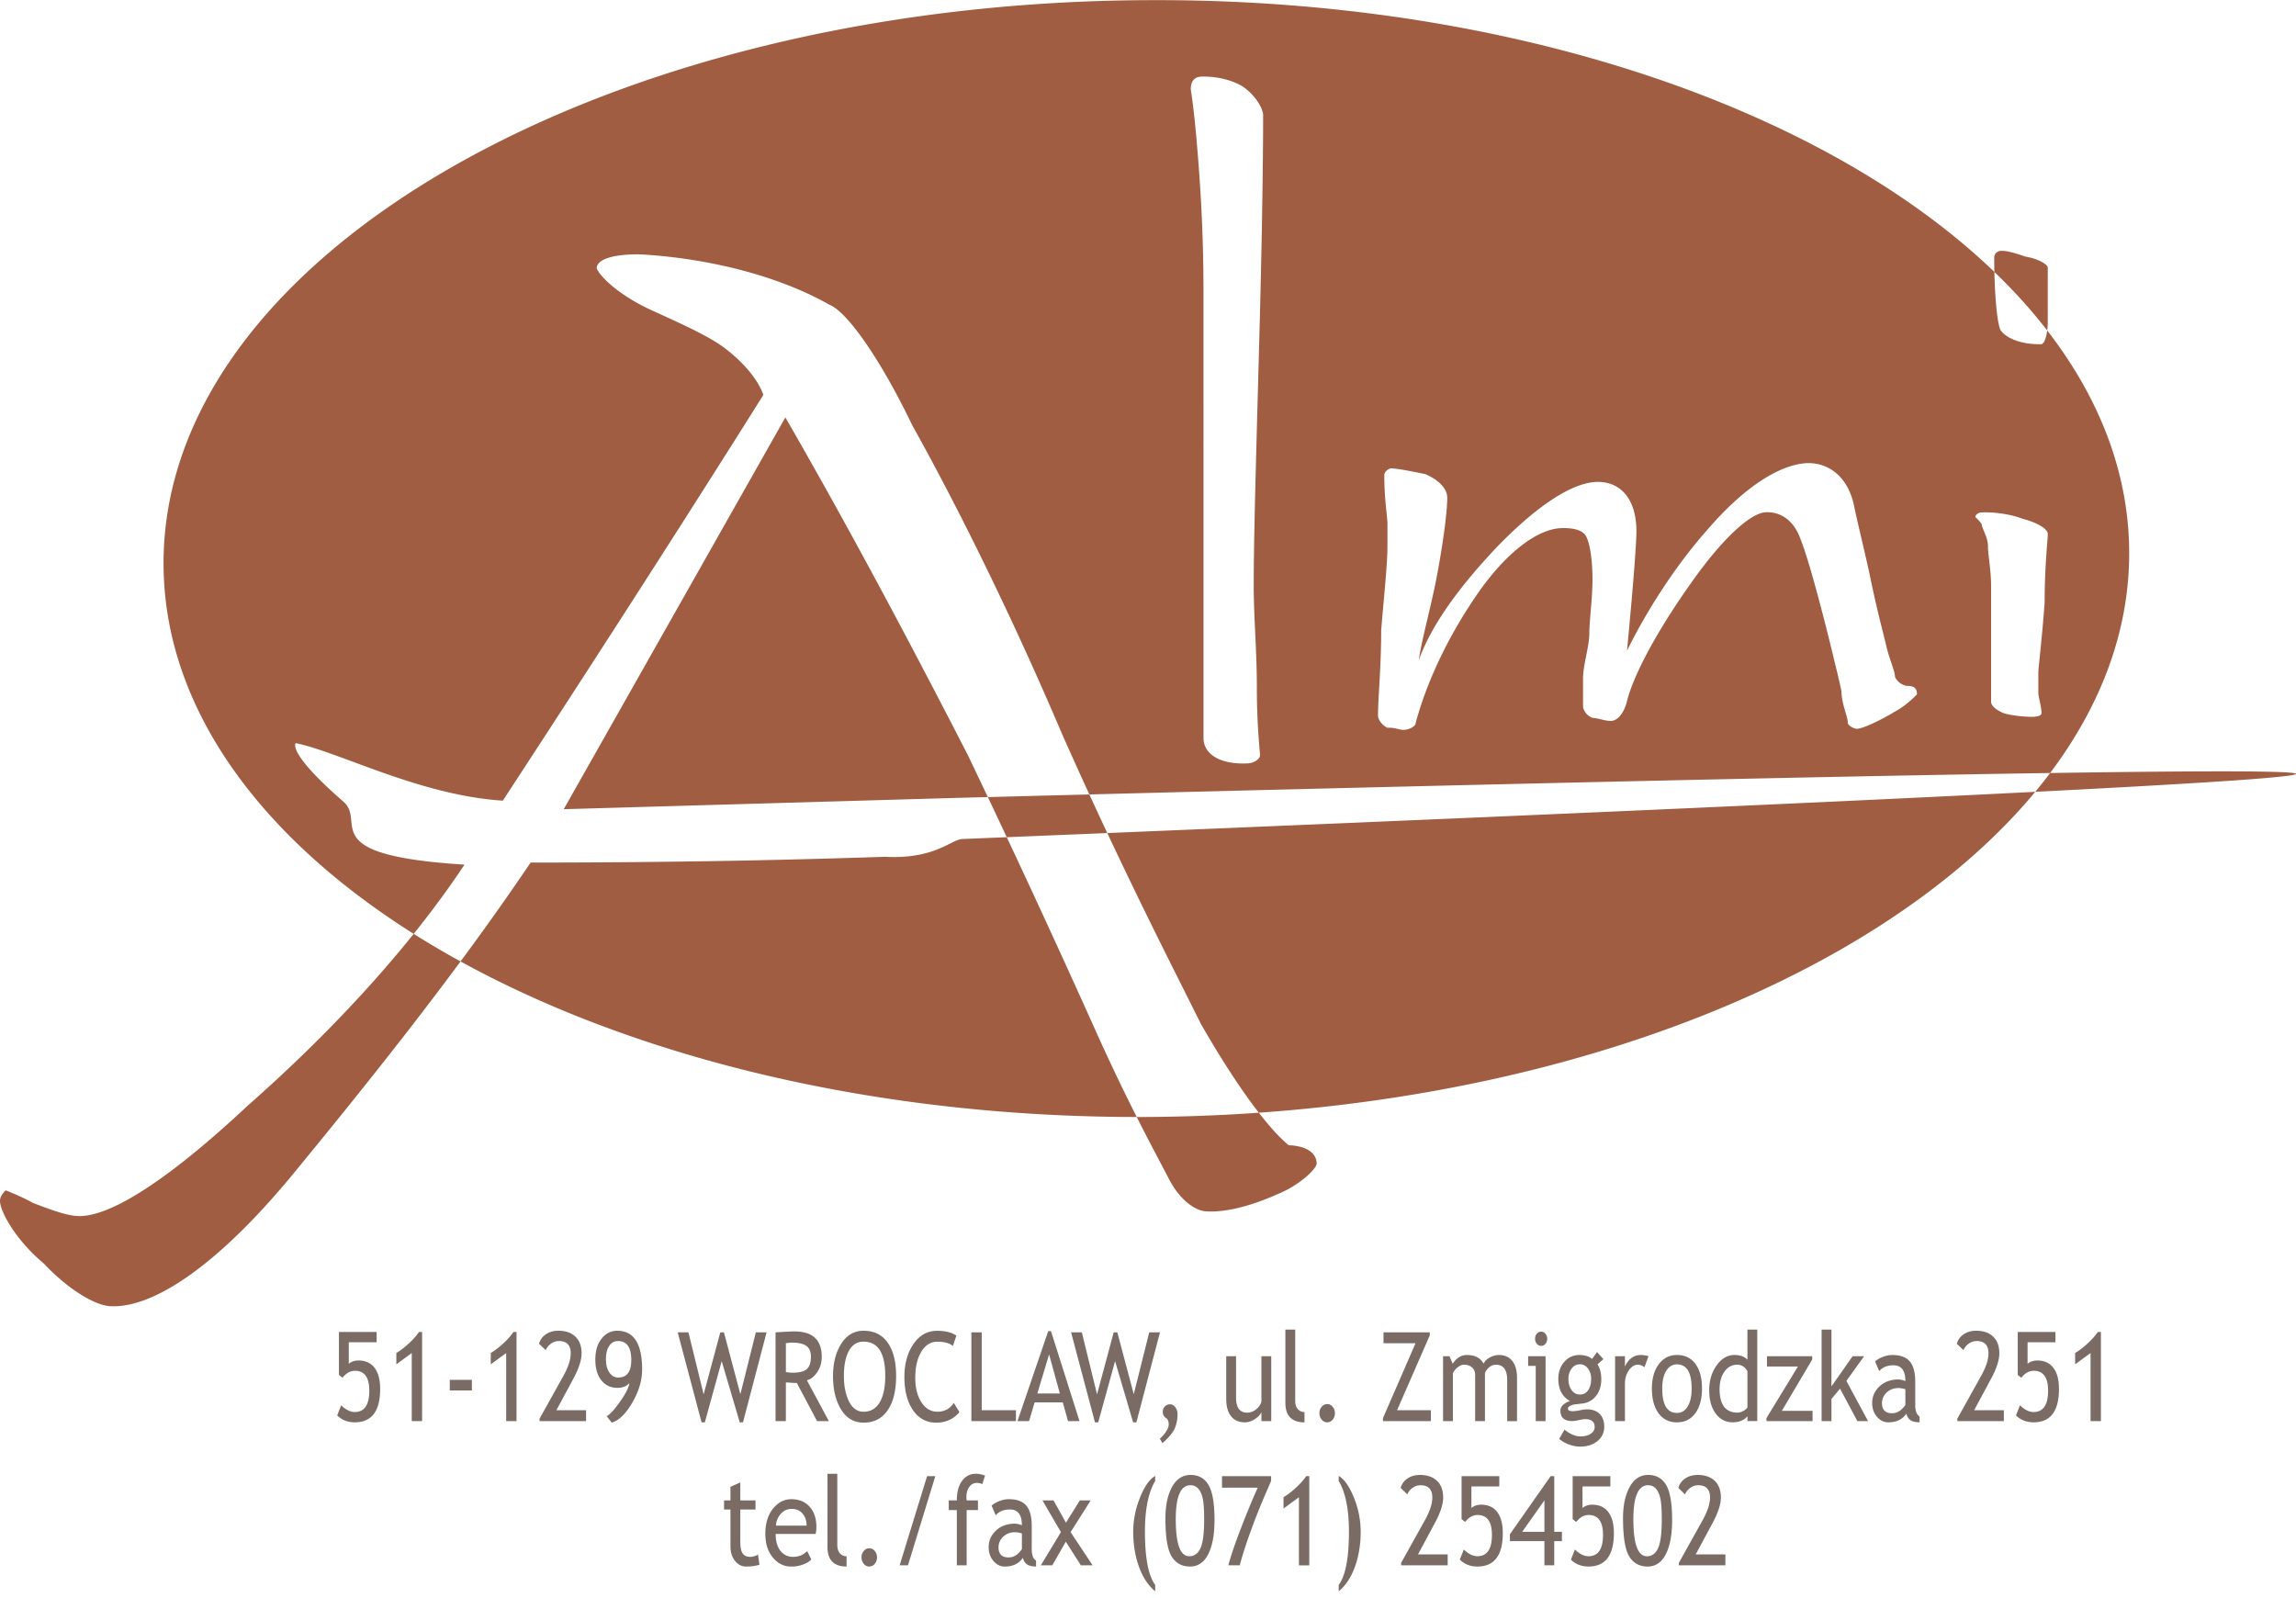 <svg xmlns="http://www.w3.org/2000/svg" width="2500" height="1740" viewBox="0 0 166.566 115.911"><path d="M145.13 18.192c.455-.038 1.138.189 1.821.417.923.152 1.606.569 1.606.797v3.921c0 .911-.228 1.594-.455 1.632-1.379.038-2.518-.38-2.973-1.024-.229-.456-.456-2.505-.456-5.288a.491.491 0 0 1 .457-.455zm-1.822 19.316c0-.19.228-.341.455-.341.911-.038 2.05.113 2.961.455 1.15.304 1.834.759 1.834 1.101 0 .493-.228 2.277-.228 5.022-.228 2.96-.456 4.718-.456 5.022v1.48c0 .341.229.987.229 1.48 0 .152-.229.266-.684.266-.695 0-1.606-.114-2.062-.266-.456-.189-.911-.493-.911-.835v-8.399c0-1.151-.228-2.251-.228-2.896 0-.646-.456-1.291-.456-1.594-.227-.305-.454-.495-.454-.495zM83.184.002C43.818.191 11.865 18.521 11.865 40.848c0 22.327 31.953 40.365 71.318 40.176 39.303-.228 71.281-18.57 71.281-40.896C154.465 17.8 122.486-.226 83.184.002zm-26.21 30.27L40.896 58.696l28.108-.81c.569 0 218.7-5.933.797 2.973-.797.038-1.986 1.48-5.591 1.29-3.618.114-12.473.418-25.717.418-5.211 7.729-11.296 15.369-16.887 22.175-5.591 6.894-10.423 10.195-13.624 10.006-1.214-.076-3.188-1.366-4.782-3.074-2.024-1.682-3.2-3.77-3.2-4.567 0-.417.417-.759.417-.759s1.176.455 1.973.91c1.189.456 2.403.911 3.2.949 2.391.152 6.806-2.783 12.396-8.02 6.009-5.288 11.676-11.385 15.711-17.47-10.955-.683-7.071-3.073-8.779-4.566-4.149-3.605-3.466-4.25-3.466-4.25 3.162.645 9.019 3.795 15.027 4.174C44.084 46.439 50.51 36.396 55.38 28.641c-.455-1.29-1.669-2.542-2.846-3.428-1.228-.911-3.238-1.784-5.212-2.694-2.024-.911-3.618-2.201-4.035-3.049 0-.797 1.632-1.062 3.238-1.024 5.591.341 10.448 1.822 13.649 3.656 1.214.456 3.618 3.77 6.008 8.741 2.821 5.06 6.806 12.865 10.841 22.339 4.415 9.956 8.071 17.001 10.082 21.062 2.391 4.187 4.794 7.539 6.388 8.829 1.215.038 2.024.531 2.024 1.328 0 .38-1.228 1.569-2.821 2.214-1.594.721-3.617 1.366-5.211 1.252-.797-.037-1.974-.873-2.771-2.517-.848-1.632-2.897-5.364-5.288-10.714a917.094 917.094 0 0 0-9.209-19.861c-4.034-7.843-8.411-16.129-13.243-24.503zm30.334-9.12c0-4.428-.24-7.906-.468-10.613-.228-2.732-.455-4.061-.455-4.061 0-.556.228-.873.683-.923.924-.05 2.062.139 2.973.645.911.544 1.594 1.607 1.594 2.151 0 .556 0 5.49-.228 14.319-.228 8.83-.455 15.724-.455 19.848 0 2.201.228 4.668.228 7.4 0 2.745.228 4.592.228 4.871 0 .266-.455.582-.911.582-2.049.101-3.188-.721-3.188-1.822V21.152h-.001zM99.97 51.916c0-1.366.229-3.453.229-6.198.228-2.771.455-4.794.455-6.16v-1.594c0-.493-.228-1.683-.228-3.504 0-.228.228-.418.455-.493.456 0 1.594.228 2.505.417.924.38 1.606 1.024 1.606 1.708 0 .911-.228 2.82-.683 5.325-.456 2.518-1.151 4.832-1.38 6.464.924-2.58 2.973-5.363 5.705-8.247 2.783-2.859 5.288-4.567 7.122-4.681 1.821-.076 2.96 1.252 2.96 3.58 0 .911-.228 3.871-.683 8.666 1.365-2.771 3.428-6.085 5.933-8.893 2.517-2.897 5.06-4.604 7.121-4.718 1.595-.038 2.96.987 3.416 3.074.228 1.151.683 2.935 1.138 5.021.456 2.252.924 4.035 1.151 4.946.228 1.101.684 2.023.684 2.479.228.455.683.645.911.645.455 0 .683.152.683.607 0 0-.683.759-1.594 1.252-1.139.683-2.29 1.214-2.745 1.252-.228 0-.684-.228-.684-.456 0-.456-.455-1.366-.455-2.277-.228-1.062-.455-1.948-.455-1.948-1.139-4.744-2.05-7.944-2.518-9.083-.455-1.29-1.366-1.986-2.505-1.948-1.138.038-3.238 1.986-5.515 5.25-2.505 3.542-4.111 6.628-4.566 8.45-.228.911-.684 1.404-1.139 1.442-.455 0-.911-.19-1.366-.228-.455-.152-.684-.607-.684-.834v-2.049c0-.923.456-2.328.456-3.238s.228-2.542.228-3.921c0-1.594-.228-2.694-.455-3.112-.229-.455-.924-.645-1.835-.607-1.594.076-3.681 1.518-5.742 4.326-2.05 2.859-3.871 6.363-4.795 9.816 0 .228-.455.494-.91.494-.229 0-.684-.19-1.139-.152-.454-.227-.682-.645-.682-.873z" fill-rule="evenodd" clip-rule="evenodd" fill="#a15d42"/><g fill="#7a6b64"><path d="M24.844 99.944l-.255-.206V96.62h2.735v.747h-2.022v1.565c.185-.161.42-.241.705-.241.51 0 .9.179 1.169.536.269.357.403.866.403 1.526 0 1.615-.614 2.423-1.842 2.423-.513 0-.938-.167-1.275-.501l.289-.734c.34.325.668.488.983.488.705 0 1.058-.517 1.058-1.549 0-.961-.348-1.442-1.043-1.442-.336 0-.637.169-.905.506zM29.871 103.089V98.15l-1.118.817v-.822c.282-.167.583-.396.902-.69.319-.293.565-.571.741-.835h.225v6.469h-.75zM32.629 100.863v-.77h1.605v.77h-1.605zM36.722 103.089V98.15l-1.118.817v-.822c.282-.167.583-.396.902-.69.319-.293.565-.571.741-.835h.225v6.469h-.75zM39.142 103.089v-.176l1.722-3.092c.36-.647.54-1.197.54-1.649 0-.595-.286-.893-.859-.893a.963.963 0 0 0-.57.188 1.075 1.075 0 0 0-.387.473l-.484-.467c.085-.287.252-.516.501-.686s.55-.255.902-.255c.528 0 .94.143 1.238.429.297.285.446.689.446 1.211 0 .484-.198 1.094-.593 1.83l-1.234 2.295h2.153v.792h-3.375zM44.379 103.199l-.364-.471c.218-.103.536-.449.955-1.038s.65-1.044.692-1.363c-.205.231-.494.348-.867.348-.485 0-.874-.182-1.167-.546-.293-.363-.439-.863-.439-1.499 0-.631.15-1.138.452-1.521.302-.385.68-.576 1.135-.576 1.206 0 1.808.937 1.808 2.81 0 .78-.236 1.578-.707 2.395-.471.815-.97 1.302-1.498 1.461zm1.418-4.543c0-.918-.322-1.377-.964-1.377-.27 0-.483.12-.64.358-.156.239-.234.555-.234.948 0 .407.083.732.248.976.165.244.377.365.638.365.634.001.952-.423.952-1.27z"/></g><g fill="#7a6b64"><path d="M53.901 103.177h-.236l-1.309-4.441-1.223 4.441h-.236l-1.733-6.53h.78l1.103 4.499 1.208-4.499h.263l1.193 4.49 1.122-4.49h.78l-1.712 6.53zM59.274 103.089l-1.467-2.767c-.167 0-.433-.015-.795-.044v2.811h-.75v-6.442c.028 0 .222-.011.583-.033.361-.021.625-.033.79-.033 1.32 0 1.98.616 1.98 1.848 0 .404-.106.769-.319 1.093-.212.323-.465.525-.758.604l1.595 2.964h-.859zm-2.262-5.651v2.094c.18.029.355.044.525.044.45 0 .778-.085.983-.255s.308-.474.308-.91c0-.361-.11-.62-.33-.778-.22-.159-.568-.238-1.043-.238a3.664 3.664 0 0 0-.443.043zM60.433 99.812c0-.933.199-1.712.598-2.34.399-.627.938-.94 1.615-.94.763 0 1.348.288 1.754.866.406.577.61 1.382.61 2.414 0 1.059-.204 1.888-.612 2.487s-.992.899-1.752.899c-.693 0-1.235-.317-1.626-.95-.392-.633-.587-1.444-.587-2.436zm.788 0c0 .739.125 1.356.374 1.852.249.495.6.743 1.052.743.513 0 .903-.228 1.172-.682s.403-1.092.403-1.913c0-1.659-.525-2.489-1.576-2.489-.465 0-.819.223-1.062.669-.242.446-.363 1.053-.363 1.82zM69.381 96.884l-.251.752c-.24-.205-.618-.308-1.133-.308-.482 0-.87.243-1.161.729-.291.487-.437 1.114-.437 1.883 0 .732.149 1.327.448 1.783s.685.684 1.158.684c.515 0 .912-.214 1.189-.642l.413.673c-.436.507-.996.761-1.681.761-.718 0-1.283-.304-1.696-.911-.413-.606-.619-1.407-.619-2.4 0-.962.22-1.761.66-2.397.44-.636 1.009-.954 1.707-.954.598-.001 1.065.115 1.403.347zM70.469 103.089v-6.442h.75v5.65h2.484v.792h-3.234zM77.481 103.089l-.379-1.358h-2.044l-.405 1.358h-.84l2.232-6.53h.199l2.071 6.53h-.834zm-1.373-4.842l-.852 2.837h1.632l-.78-2.837z"/></g><g fill="#7a6b64"><path d="M82.44 103.177h-.236l-1.309-4.441-1.223 4.441h-.236l-1.733-6.53h.78l1.103 4.499 1.208-4.499h.263l1.193 4.49 1.122-4.49h.78l-1.712 6.53zM84.334 104.686l-.191-.317c.43-.413.645-.765.645-1.055a.77.77 0 0 0-.112-.388c-.215-.12-.322-.293-.322-.519a.522.522 0 0 1 .54-.536c.138 0 .261.07.369.211a.781.781 0 0 1 .163.492c0 .39-.069.741-.208 1.054-.14.311-.434.664-.884 1.058z"/></g><g fill="#7a6b64"><path d="M89.671 98.379v3.004c0 .727.269 1.091.807 1.091.235 0 .45-.08.646-.238s.324-.341.387-.55v-3.307h.713v4.71h-.714v-.65c-.08.185-.241.354-.482.508-.241.153-.478.23-.707.23-.44 0-.777-.147-1.012-.444-.233-.296-.351-.717-.351-1.262v-3.092h.713zM93.25 101.757v-5.309h.713v5.167c0 .253.062.451.186.597a.61.61 0 0 0 .486.218v.747c-.923 0-1.385-.474-1.385-1.42zM96.281 101.854c.155 0 .287.064.397.193s.165.284.165.466-.055.338-.165.469a.503.503 0 0 1-.794 0c-.11-.131-.165-.287-.165-.469s.055-.337.165-.466a.502.502 0 0 1 .397-.193z"/></g><g fill="#7a6b64"><path d="M100.329 103.089v-.22l2.363-5.432h-2.325v-.791h3.357v.22l-2.371 5.431h2.453v.792h-3.477zM109.341 103.089v-2.981c0-.742-.273-1.112-.821-1.112a.741.741 0 0 0-.484.187.984.984 0 0 0-.308.424v3.483h-.712v-3.347c0-.231-.075-.414-.224-.548-.148-.133-.346-.199-.591-.199-.143 0-.295.064-.456.193s-.275.271-.343.426v3.475h-.713v-4.71h.465l.236.545c.275-.422.619-.633 1.032-.633.575 0 .978.21 1.208.629.08-.179.229-.328.446-.448s.441-.181.671-.181c.416 0 .737.145.965.434.228.288.341.693.341 1.216v3.148h-.712zM111.412 103.089v-4.006h-.552v-.704h1.265v4.71h-.713zm.391-6.491c.122 0 .227.051.312.152.087.101.13.222.13.362a.54.54 0 0 1-.13.367.394.394 0 0 1-.622 0c-.087-.101-.13-.224-.13-.367s.043-.266.128-.365.189-.149.312-.149zM113.111 104.377l.387-.668c.415.325.797.488 1.147.488.322 0 .577-.065.764-.196.187-.13.279-.292.279-.485 0-.381-.235-.572-.705-.572-.08 0-.226.023-.436.07-.21.048-.374.07-.491.07-.57 0-.855-.252-.855-.756 0-.155.067-.296.201-.422s.299-.217.497-.273c-.565-.311-.849-.85-.849-1.618 0-.492.146-.902.439-1.231a1.395 1.395 0 0 1 1.084-.492c.396 0 .704.096.927.286l.356-.502.465.515-.428.378c.183.279.274.643.274 1.091 0 .476-.127.874-.379 1.196a1.424 1.424 0 0 1-.994.555l-.589.07c-.07.009-.164.04-.282.094-.117.055-.176.126-.176.214 0 .12.122.18.367.18a2.9 2.9 0 0 0 .503-.067c.228-.046.396-.068.507-.068.395 0 .703.11.925.332.221.222.332.528.332.921 0 .435-.166.784-.497 1.052-.332.267-.751.399-1.259.399-.261 0-.534-.054-.821-.162a2.265 2.265 0 0 1-.693-.399zm1.512-5.413a.727.727 0 0 0-.605.308 1.195 1.195 0 0 0-.235.748c0 .328.076.6.228.815s.355.323.613.323c.253 0 .45-.104.593-.314.143-.209.214-.484.214-.824 0-.293-.077-.543-.23-.748-.156-.206-.347-.308-.578-.308zM119.298 99.184a.742.742 0 0 0-.47-.188c-.252 0-.473.136-.662.408-.188.273-.283.602-.283.985v2.7h-.713v-4.71h.713v.752c.261-.56.646-.84 1.159-.84.128 0 .312.026.552.079l-.296.814zM119.838 100.723c0-.727.167-1.313.501-1.761s.773-.671 1.318-.671c.575 0 1.021.215 1.339.645.318.43.477 1.025.477 1.787 0 .76-.162 1.358-.487 1.797s-.768.657-1.328.657c-.573 0-1.02-.222-1.34-.664-.32-.443-.48-1.039-.48-1.79zm.75 0c0 1.182.356 1.772 1.069 1.772.333 0 .594-.158.782-.475.188-.317.283-.749.283-1.298 0-1.167-.355-1.75-1.065-1.75-.325 0-.585.155-.778.466-.194.312-.291.74-.291 1.285zM126.771 103.084v-.347c-.247.29-.607.436-1.08.436-.503 0-.911-.212-1.224-.634s-.469-.985-.469-1.688c0-.707.181-1.31.54-1.81.36-.5.789-.75 1.287-.75.415 0 .73.114.945.343v-2.186h.713v6.636h-.712zm0-3.614c-.18-.316-.427-.475-.739-.475-.383 0-.691.167-.928.501-.237.334-.355.759-.355 1.275 0 1.135.44 1.702 1.321 1.702a.9.9 0 0 0 .405-.126c.157-.083.256-.172.296-.266V99.47zM129.267 102.341h2.229v.748h-3.347v-.22l2.284-3.742h-2.247v-.748h3.286v.237l-2.205 3.725zM134.747 103.089l-1.261-2.357-.622.752v1.605h-.713v-6.641h.713v4.121l1.538-2.19h.833l-1.287 1.79 1.572 2.92h-.773zM138.297 102.548c-.285.419-.722.629-1.31.629-.315 0-.588-.134-.819-.402s-.348-.602-.348-1c0-.479.179-.882.535-1.212s.811-.495 1.363-.495c.15 0 .32.038.511.114 0-.762-.29-1.143-.871-1.143-.444 0-.787.141-1.027.422l-.301-.699a1.68 1.68 0 0 1 .562-.332c.238-.093.467-.139.685-.139.583 0 1.006.155 1.27.466.265.312.396.805.396 1.482v1.688c0 .413.104.689.314.827v.418c-.29 0-.507-.049-.65-.146s-.248-.255-.31-.478zm-.068-1.773a2.218 2.218 0 0 0-.473-.088c-.36 0-.654.108-.882.325a1.031 1.031 0 0 0-.342.771c0 .489.247.734.739.734.36 0 .679-.201.957-.603v-1.139z"/></g><g fill="#7a6b64"><path d="M141.994 103.089v-.176l1.722-3.092c.36-.647.541-1.197.541-1.649 0-.595-.287-.893-.859-.893a.963.963 0 0 0-.57.188 1.075 1.075 0 0 0-.387.473l-.483-.467c.085-.287.252-.516.501-.686.248-.17.549-.255.901-.255.528 0 .94.143 1.238.429.298.285.446.689.446 1.211 0 .484-.197 1.094-.593 1.83l-1.234 2.295h2.154v.792h-3.377zM146.635 99.944l-.255-.206V96.62h2.735v.747h-2.022v1.565c.185-.161.42-.241.705-.241.511 0 .9.179 1.169.536s.403.866.403 1.526c0 1.615-.614 2.423-1.842 2.423-.513 0-.938-.167-1.276-.501l.289-.734c.341.325.668.488.983.488.705 0 1.058-.517 1.058-1.549 0-.961-.348-1.442-1.043-1.442-.335 0-.637.169-.904.506zM151.662 103.089V98.15l-1.118.817v-.822a5.39 5.39 0 0 0 .902-.69c.319-.293.566-.571.741-.835h.226v6.469h-.751z"/></g><g fill="#7a6b64"><path d="M52.993 109.5h-.465v-.66h.465v-.985l.713-.32v1.306h1.103v.66h-1.103v2.339c0 .396.057.678.17.845s.297.251.55.251c.183 0 .372-.055.566-.163l.105.734a3.39 3.39 0 0 1-.972.132c-.317 0-.586-.139-.805-.415-.219-.277-.328-.627-.328-1.05V109.5zM59.168 111.276h-2.896c0 .551.129.975.387 1.271.228.258.52.388.877.388.408 0 .748-.14 1.021-.418l.3.603c-.11.129-.279.24-.506.334a2.382 2.382 0 0 1-.953.185c-.505 0-.934-.201-1.287-.603-.393-.442-.589-1.038-.589-1.785 0-.777.202-1.4.604-1.869.36-.419.787-.629 1.28-.629.572 0 1.021.189 1.347.567.315.363.473.846.473 1.446-.001.185-.02.355-.058.51zm-1.729-1.82c-.318 0-.584.12-.799.36a1.413 1.413 0 0 0-.349.853h2.225c0-.337-.09-.618-.27-.844-.198-.246-.467-.369-.807-.369zM60.031 112.218v-5.309h.712v5.167c0 .253.062.451.186.597a.61.61 0 0 0 .486.218v.747c-.922 0-1.384-.474-1.384-1.42zM63.062 112.314c.155 0 .288.064.397.193.11.129.165.284.165.466s-.055.338-.165.469a.501.501 0 0 1-.794 0c-.11-.131-.166-.287-.166-.469s.055-.337.166-.466a.507.507 0 0 1 .397-.193zM65.869 113.55h-.604l1.992-6.469h.597l-1.985 6.469zM71.264 107.657a1.079 1.079 0 0 0-.405-.088c-.217 0-.397.097-.538.29-.142.193-.212.438-.212.734 0 .079.006.161.019.246h.818v.704h-.818v4.006h-.713v-4.006h-.585v-.704h.585c0-.601.126-1.073.379-1.416s.586-.515 1.002-.515c.208 0 .43.044.667.132l-.199.617zM74.202 113.009c-.285.419-.722.629-1.31.629-.315 0-.588-.134-.82-.402-.231-.269-.347-.602-.347-1 0-.479.178-.882.535-1.212s.811-.495 1.364-.495c.15 0 .32.038.51.114 0-.762-.29-1.143-.87-1.143-.445 0-.788.141-1.028.422l-.3-.699c.135-.129.322-.24.561-.332.239-.093.467-.139.685-.139.583 0 1.006.155 1.27.466.264.312.396.805.396 1.482v1.688c0 .413.105.689.315.827v.418c-.291 0-.507-.049-.651-.146-.145-.095-.248-.256-.31-.478zm-.068-1.773a2.197 2.197 0 0 0-.473-.088c-.36 0-.654.108-.881.325a1.03 1.03 0 0 0-.341.771c0 .489.246.734.739.734.36 0 .679-.201.957-.603v-1.139zM78.415 113.55l-1.096-1.715-.979 1.715h-.833l1.459-2.41-1.339-2.3h.803l.9 1.618 1.009-1.618h.788l-1.459 2.3 1.598 2.41h-.851z"/></g><g fill="#7a6b64"><path d="M83.804 107.063v.365c-.495.838-.743 2.062-.743 3.672 0 1.911.248 3.201.743 3.87v.461c-.505-.413-.897-1.006-1.176-1.778-.279-.772-.418-1.627-.418-2.562a6.6 6.6 0 0 1 .477-2.417c.316-.813.689-1.35 1.117-1.611zM84.547 110.133c0-.927.16-1.682.48-2.265.319-.584.77-.875 1.351-.875.575 0 1.007.243 1.296.729.289.487.434 1.337.434 2.551 0 1.044-.151 1.865-.454 2.465s-.745.899-1.328.899-1.025-.242-1.326-.726c-.303-.482-.453-1.409-.453-2.778zm.75.079c0 1.785.325 2.679.976 2.679.373 0 .646-.198.821-.594.176-.396.263-1.09.263-2.08 0-.684-.033-1.185-.101-1.505-.068-.319-.177-.561-.327-.726a.737.737 0 0 0-.57-.246c-.708 0-1.062.824-1.062 2.472zM89.941 113.55h-.833c.186-.688.497-1.6.935-2.733.438-1.133.838-2.1 1.2-2.9h-2.592v-.835h3.563v.343l-.483 1.117a50.357 50.357 0 0 0-1.032 2.625c-.17.47-.318.904-.446 1.307-.127.4-.232.759-.312 1.076zM94.233 113.55v-4.938l-1.118.817v-.822a5.39 5.39 0 0 0 .902-.69c.319-.293.566-.571.741-.835h.226v6.469h-.751zM97.118 115.432v-.461c.496-.669.743-1.959.743-3.87 0-1.609-.247-2.834-.743-3.672v-.365c.428.261.801.798 1.118 1.611a6.6 6.6 0 0 1 .477 2.417c0 .935-.14 1.789-.418 2.562-.279.772-.671 1.365-1.177 1.778z"/></g><g fill="#7a6b64"><path d="M101.646 113.55v-.176l1.722-3.092c.36-.647.541-1.197.541-1.649 0-.595-.287-.893-.859-.893a.963.963 0 0 0-.57.188 1.075 1.075 0 0 0-.387.473l-.483-.467c.085-.287.252-.516.501-.686.248-.17.549-.255.901-.255.528 0 .94.143 1.238.429.298.285.446.689.446 1.211 0 .484-.197 1.094-.593 1.83l-1.234 2.295h2.154v.792h-3.377zM106.287 110.405l-.255-.206v-3.118h2.735v.747h-2.022v1.565c.185-.161.42-.241.705-.241.511 0 .9.179 1.169.536s.403.866.403 1.526c0 1.615-.614 2.423-1.842 2.423-.513 0-.938-.167-1.276-.501l.289-.734c.341.325.668.488.983.488.705 0 1.058-.517 1.058-1.549 0-.961-.348-1.442-1.043-1.442-.335 0-.636.169-.904.506zM112.755 111.795v1.755h-.713v-1.755h-2.502v-.501l2.952-4.213h.263v4.037h.556v.677h-.556zm-.713-2.959l-1.612 2.282h1.612v-2.282zM114.346 110.405l-.255-.206v-3.118h2.735v.747h-2.022v1.565c.185-.161.42-.241.705-.241.511 0 .9.179 1.169.536s.403.866.403 1.526c0 1.615-.614 2.423-1.842 2.423-.513 0-.938-.167-1.276-.501l.289-.734c.341.325.668.488.983.488.705 0 1.058-.517 1.058-1.549 0-.961-.348-1.442-1.043-1.442-.335 0-.637.169-.904.506zM117.745 110.133c0-.927.16-1.682.48-2.265.319-.584.77-.875 1.351-.875.575 0 1.007.243 1.296.729.289.487.434 1.337.434 2.551 0 1.044-.151 1.865-.454 2.465s-.745.899-1.328.899-1.025-.242-1.326-.726c-.302-.482-.453-1.409-.453-2.778zm.75.079c0 1.785.325 2.679.976 2.679.373 0 .646-.198.821-.594.176-.396.263-1.09.263-2.08 0-.684-.033-1.185-.101-1.505-.068-.319-.177-.561-.327-.726a.737.737 0 0 0-.57-.246c-.707 0-1.062.824-1.062 2.472zM121.793 113.55v-.176l1.722-3.092c.36-.647.541-1.197.541-1.649 0-.595-.287-.893-.859-.893a.963.963 0 0 0-.57.188 1.075 1.075 0 0 0-.387.473l-.483-.467c.085-.287.252-.516.501-.686.248-.17.549-.255.901-.255.528 0 .94.143 1.238.429.298.285.446.689.446 1.211 0 .484-.197 1.094-.593 1.83l-1.234 2.295h2.154v.792h-3.377z"/></g></svg>
